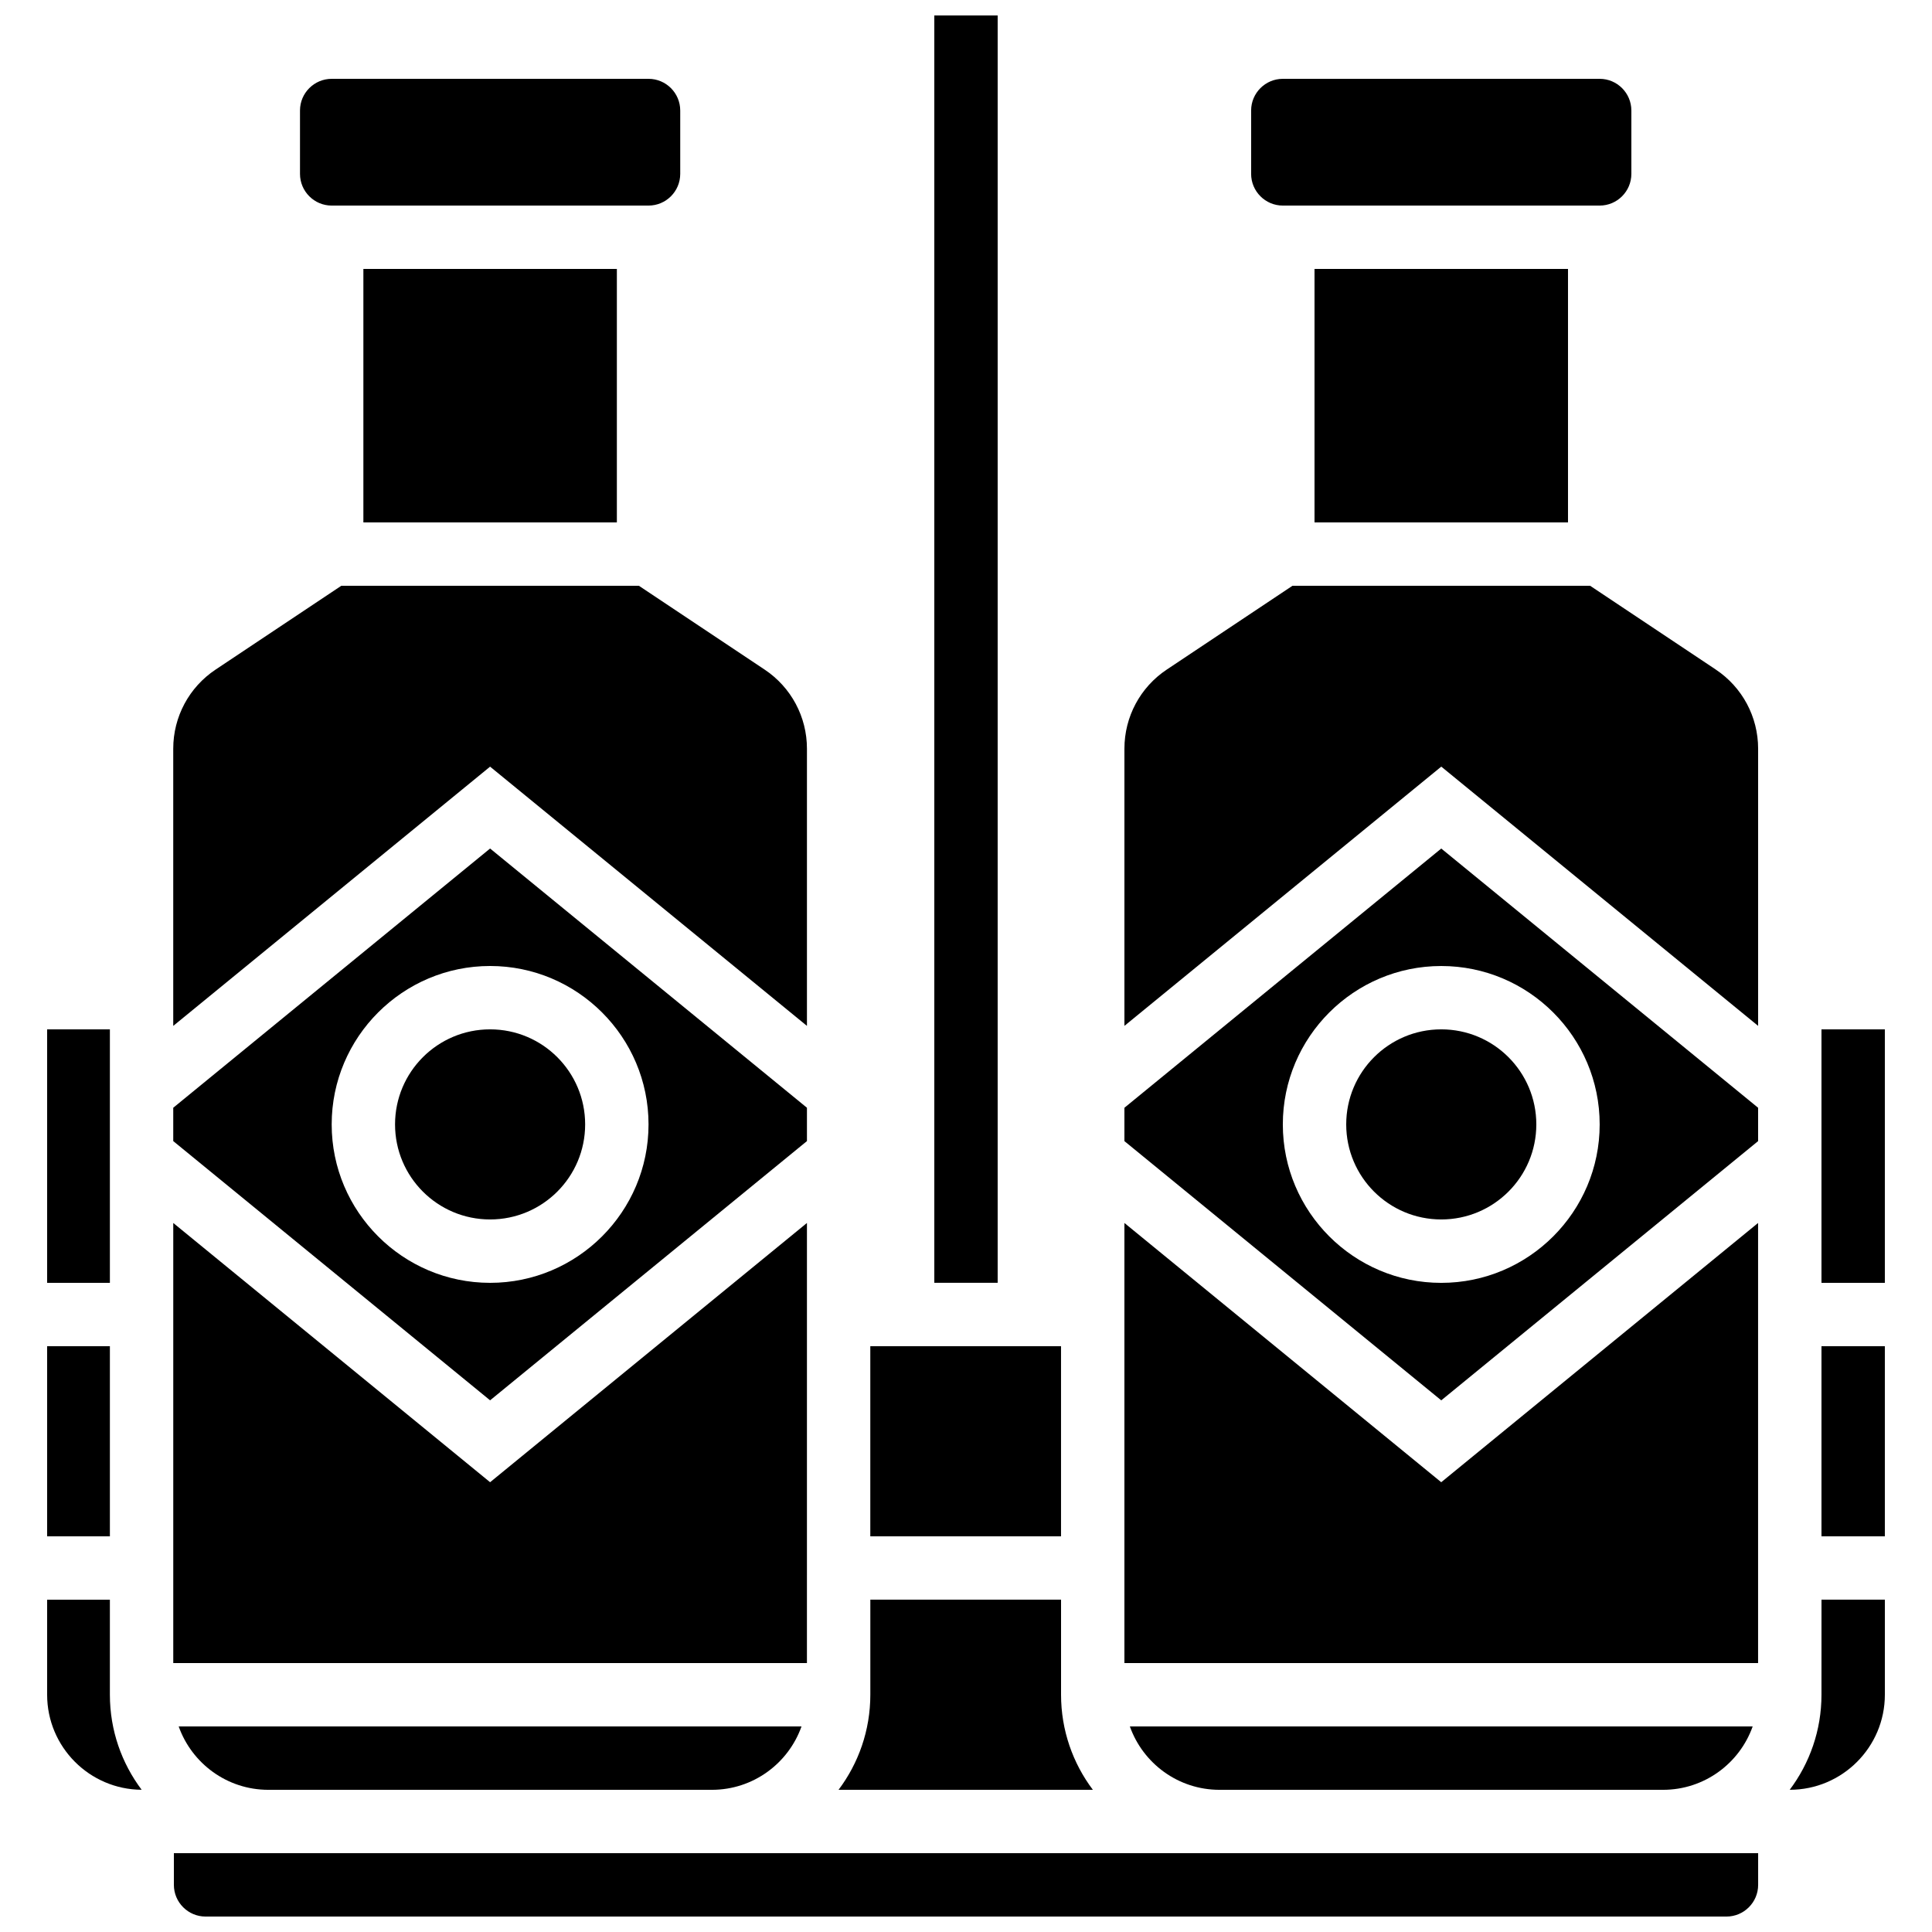 <?xml version="1.0" encoding="UTF-8"?>
<!-- Uploaded to: ICON Repo, www.iconrepo.com, Generator: ICON Repo Mixer Tools -->
<svg width="800px" height="800px" version="1.1" viewBox="144 144 512 512" xmlns="http://www.w3.org/2000/svg">
 <defs>
  <clipPath id="b">
   <path d="m391 148.09h18v335.91h-18z"/>
  </clipPath>
  <clipPath id="a">
   <path d="m190 635h420v16.902h-420z"/>
  </clipPath>
 </defs>
 <g clip-path="url(#b)">
  <path d="m391.6 148.09h16.793v335.87h-16.793z"/>
 </g>
 <path d="m357.85 415.87v-73.465c0-8.441-4.191-16.277-11.219-20.961l-33.309-22.203h-78.883l-33.309 22.207c-7.023 4.684-11.219 12.516-11.219 20.961v73.465l83.969-68.703z"/>
 <path d="m173.12 567.93h-16.629v25.191c0 13.844 11.223 25.109 25.047 25.188-5.281-7.019-8.418-15.742-8.418-25.188z"/>
 <path d="m240.3 215.27h67.176v67.176h-67.176z"/>
 <path d="m156.49 500.76h16.633v50.383h-16.633z"/>
 <path d="m357.85 446.4v-8.836l-83.969-68.699-83.969 68.699v8.836l83.969 68.699zm-125.95-4.418c0-23.148 18.836-41.984 41.984-41.984 23.148 0 41.984 18.836 41.984 41.984s-18.836 41.984-41.984 41.984c-23.148-0.004-41.984-18.836-41.984-41.984z"/>
 <path d="m156.49 416.79h16.633v67.176h-16.633z"/>
 <path d="m299.07 441.98c0 13.91-11.277 25.188-25.191 25.188-13.91 0-25.188-11.277-25.188-25.188 0-13.914 11.277-25.191 25.188-25.191 13.914 0 25.191 11.277 25.191 25.191"/>
 <path d="m492.36 215.27h67.176v67.176h-67.176z"/>
 <path d="m483.96 198.48h83.969c4.629 0 8.398-3.766 8.398-8.398v-16.793c0-4.629-3.766-8.398-8.398-8.398h-83.969c-4.629 0-8.398 3.766-8.398 8.398v16.793c0.004 4.629 3.769 8.398 8.398 8.398z"/>
 <path d="m231.9 198.48h83.969c4.629 0 8.398-3.766 8.398-8.398v-16.793c0-4.629-3.766-8.398-8.398-8.398h-83.969c-4.629 0-8.398 3.766-8.398 8.398v16.793c0.004 4.629 3.769 8.398 8.398 8.398z"/>
 <path d="m425.19 593.12v-25.191h-50.543v25.191c0 9.445-3.137 18.168-8.418 25.191h67.383c-5.285-7.023-8.422-15.746-8.422-25.191z"/>
 <path d="m374.64 500.76h50.543v50.383h-50.543z"/>
 <path d="m441.98 437.57v8.836l83.969 68.699 83.969-68.699v-8.836l-83.969-68.699zm125.95 4.418c0 23.148-18.836 41.984-41.984 41.984-23.148 0-41.984-18.836-41.984-41.984s18.836-41.984 41.984-41.984c23.152 0 41.984 18.832 41.984 41.984z"/>
 <path d="m598.7 321.44-33.305-22.203h-78.883l-33.309 22.207c-7.027 4.68-11.219 12.516-11.219 20.957v73.465l83.969-68.703 83.969 68.703v-73.465c-0.004-8.441-4.195-16.277-11.223-20.961z"/>
 <path d="m626.71 593.12c0 9.445-3.137 18.168-8.418 25.191h0.023c13.891 0 25.191-11.301 25.191-25.191v-25.191h-16.793z"/>
 <path d="m626.71 416.79h16.793v67.176h-16.793z"/>
 <path d="m551.14 441.98c0 13.91-11.277 25.188-25.191 25.188-13.91 0-25.188-11.277-25.188-25.188 0-13.914 11.277-25.191 25.188-25.191 13.914 0 25.191 11.277 25.191 25.191"/>
 <path d="m626.71 500.76h16.793v50.383h-16.793z"/>
 <path d="m441.98 468.1v116.63h167.93v-116.63l-83.969 68.703z"/>
 <path d="m215.11 618.32h117.55c10.945 0 20.281-7.019 23.746-16.793h-165.05c3.469 9.773 12.801 16.793 23.746 16.793z"/>
 <path d="m584.73 618.32c10.945 0 20.281-7.019 23.746-16.793h-165.05c3.469 9.773 12.801 16.793 23.746 16.793z"/>
 <g clip-path="url(#a)">
  <path d="m467.17 635.11h-277.09v8.398c0 4.629 3.766 8.398 8.398 8.398h403.05c4.629 0 8.398-3.766 8.398-8.398v-8.398z"/>
 </g>
 <path d="m357.85 468.1-83.969 68.703-83.965-68.703v116.63h167.93z"/>
</svg>